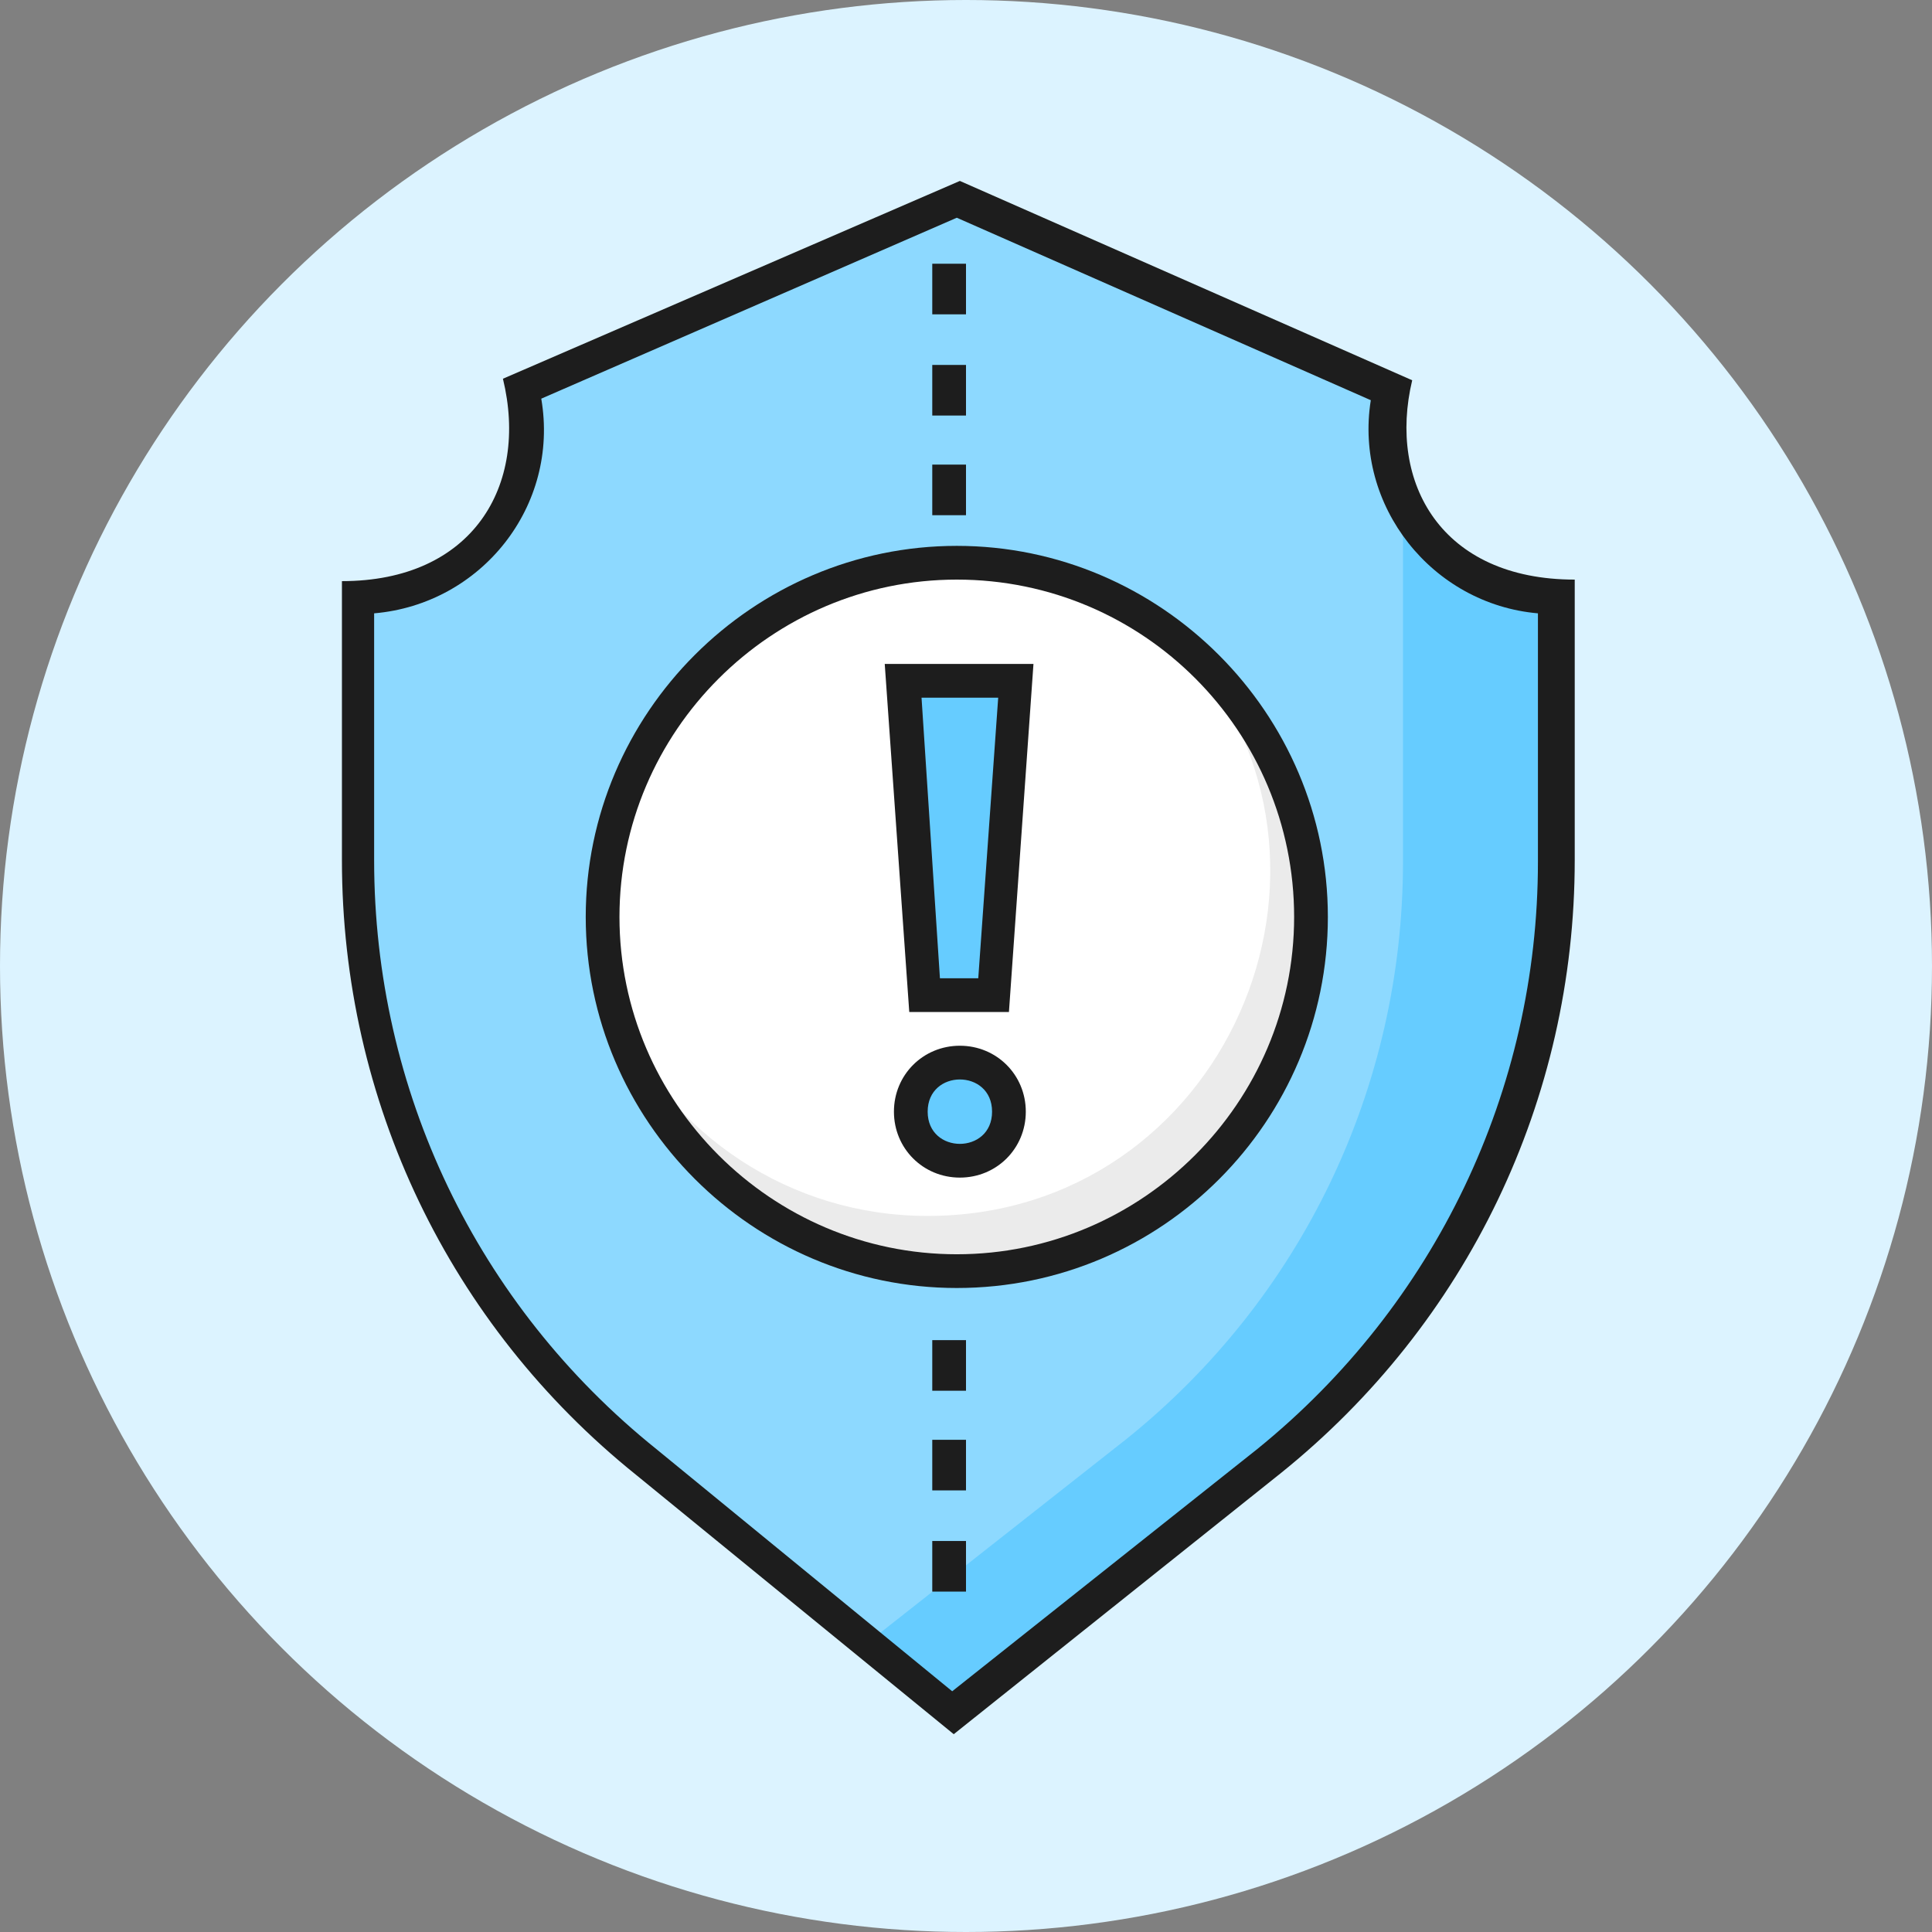 <?xml version="1.0" encoding="utf-8"?>
<!-- Generator: Adobe Illustrator 24.0.3, SVG Export Plug-In . SVG Version: 6.00 Build 0)  -->
<svg version="1.1" id="Layer_1" xmlns="http://www.w3.org/2000/svg" xmlns:xlink="http://www.w3.org/1999/xlink" x="0px" y="0px"
	 width="126px" height="126px" viewBox="0 0 126 126" style="enable-background:new 0 0 126 126;" xml:space="preserve">
<rect x="0" y="0" width="126" height="126" fill="#808080" stroke="none"/>
<style type="text/css">
	.st0{fill:#DCF3FF;}
	.st1{fill:#8DD9FF;}
	.st2{fill:#66CCFF;}
	.st3{fill:#FFFFFF;}
	.st4{fill:#EBEBEB;}
	.st5{fill:#1D1D1D;}
</style>
<g>
	<ellipse class="st0" cx="63" cy="63" rx="63" ry="63"/>
	<g>
		<path class="st1" d="M90.5,26.1L62.2,13.7L33.8,26c1.7,7-3.6,13.6-10.7,13.6v17.1C23.1,72,30,86.5,42,96l20,16.3L82.6,96
			c11.9-9.6,18.7-24,18.7-39.2V39.6C94.2,39.7,88.9,33.1,90.5,26.1z"/>
		<g>
			<path class="st2" d="M91.5,32.7v23.5c0,14.7-6.6,28.5-18.1,37.7l-16.9,13.3l5.6,4.5l20.6-16.3c11.9-9.6,18.7-24,18.7-39.2V39
				C97.1,39,93.3,36.4,91.5,32.7z"/>
		</g>
		<circle class="st3" cx="62.4" cy="59.8" r="23.1"/>
		<polygon class="st2" points="64.8,64.9 60.3,64.9 58.9,44.5 66.2,44.5 		"/>
		<path class="st2" d="M62.6,75.7c-4.2,0-4.3-6.4,0-6.4C66.9,69.3,66.9,75.7,62.6,75.7z"/>
		<path class="st4" d="M77.2,42.1c12.7,14.3,2.6,37.2-16.7,37.2c-9,0-16.7-5.3-20.3-13c2.8,9.6,11.7,16.6,22.2,16.6
			C84.1,82.9,93.7,55.8,77.2,42.1z"/>
		<g>
			<path class="st5" d="M62.4,84c-13.3,0-24.2-10.9-24.2-24.2s10.9-24.2,24.2-24.2s24.2,10.9,24.2,24.2C86.6,73.1,75.8,84,62.4,84z
				 M62.4,37.8c-12.1,0-22,9.9-22,22s9.9,22,22,22s22-9.9,22-22S74.6,37.8,62.4,37.8z"/>
		</g>
		<g>
			<path class="st5" d="M65.8,66h-6.5l-1.6-22.7h9.7L65.8,66z M61.3,63.8h2.5l1.3-18.3h-5L61.3,63.8z"/>
		</g>
		<g>
			<path class="st5" d="M62.6,76.8c-2.4,0-4.3-1.9-4.3-4.3s1.9-4.3,4.3-4.3c2.4,0,4.3,1.9,4.3,4.3S65,76.8,62.6,76.8z M60.5,72.5
				c0,2.8,4.2,2.8,4.2,0S60.5,69.7,60.5,72.5z"/>
		</g>
		<g>
			<path class="st5" d="M62.2,113.1L41.5,96.2c-12.2-9.8-19.2-24.4-19.2-40.1V37.9c8.5,0,12.2-6.2,10.5-13.2l29.8-12.9l29.5,13
				c-1.6,6.7,1.9,13,10.6,13v18.3c0,15.6-7,30.2-19.2,40L62.2,113.1z M24.4,40v16.1c0,15,6.7,29,18.4,38.4l19.3,15.8L82,94.5
				c11.6-9.4,18.3-23.4,18.3-38.3V40c-6.9-0.6-12-7-10.9-13.9l-27-11.9L35.3,26C36.5,33,31.4,39.4,24.4,40z"/>
		</g>
		<g>
			<rect x="60.8" y="30.3" class="st5" width="2.2" height="3.3"/>
		</g>
		<g>
			<rect x="60.8" y="23.8" class="st5" width="2.2" height="3.3"/>
		</g>
		<g>
			<rect x="60.8" y="17.2" class="st5" width="2.2" height="3.3"/>
		</g>
		<g>
			<rect x="60.8" y="100.5" class="st5" width="2.2" height="3.3"/>
		</g>
		<g>
			<rect x="60.8" y="93.9" class="st5" width="2.2" height="3.3"/>
		</g>
		<g>
			<rect x="60.8" y="87.4" class="st5" width="2.2" height="3.3"/>
		</g>
	</g>
</g>
</svg>
